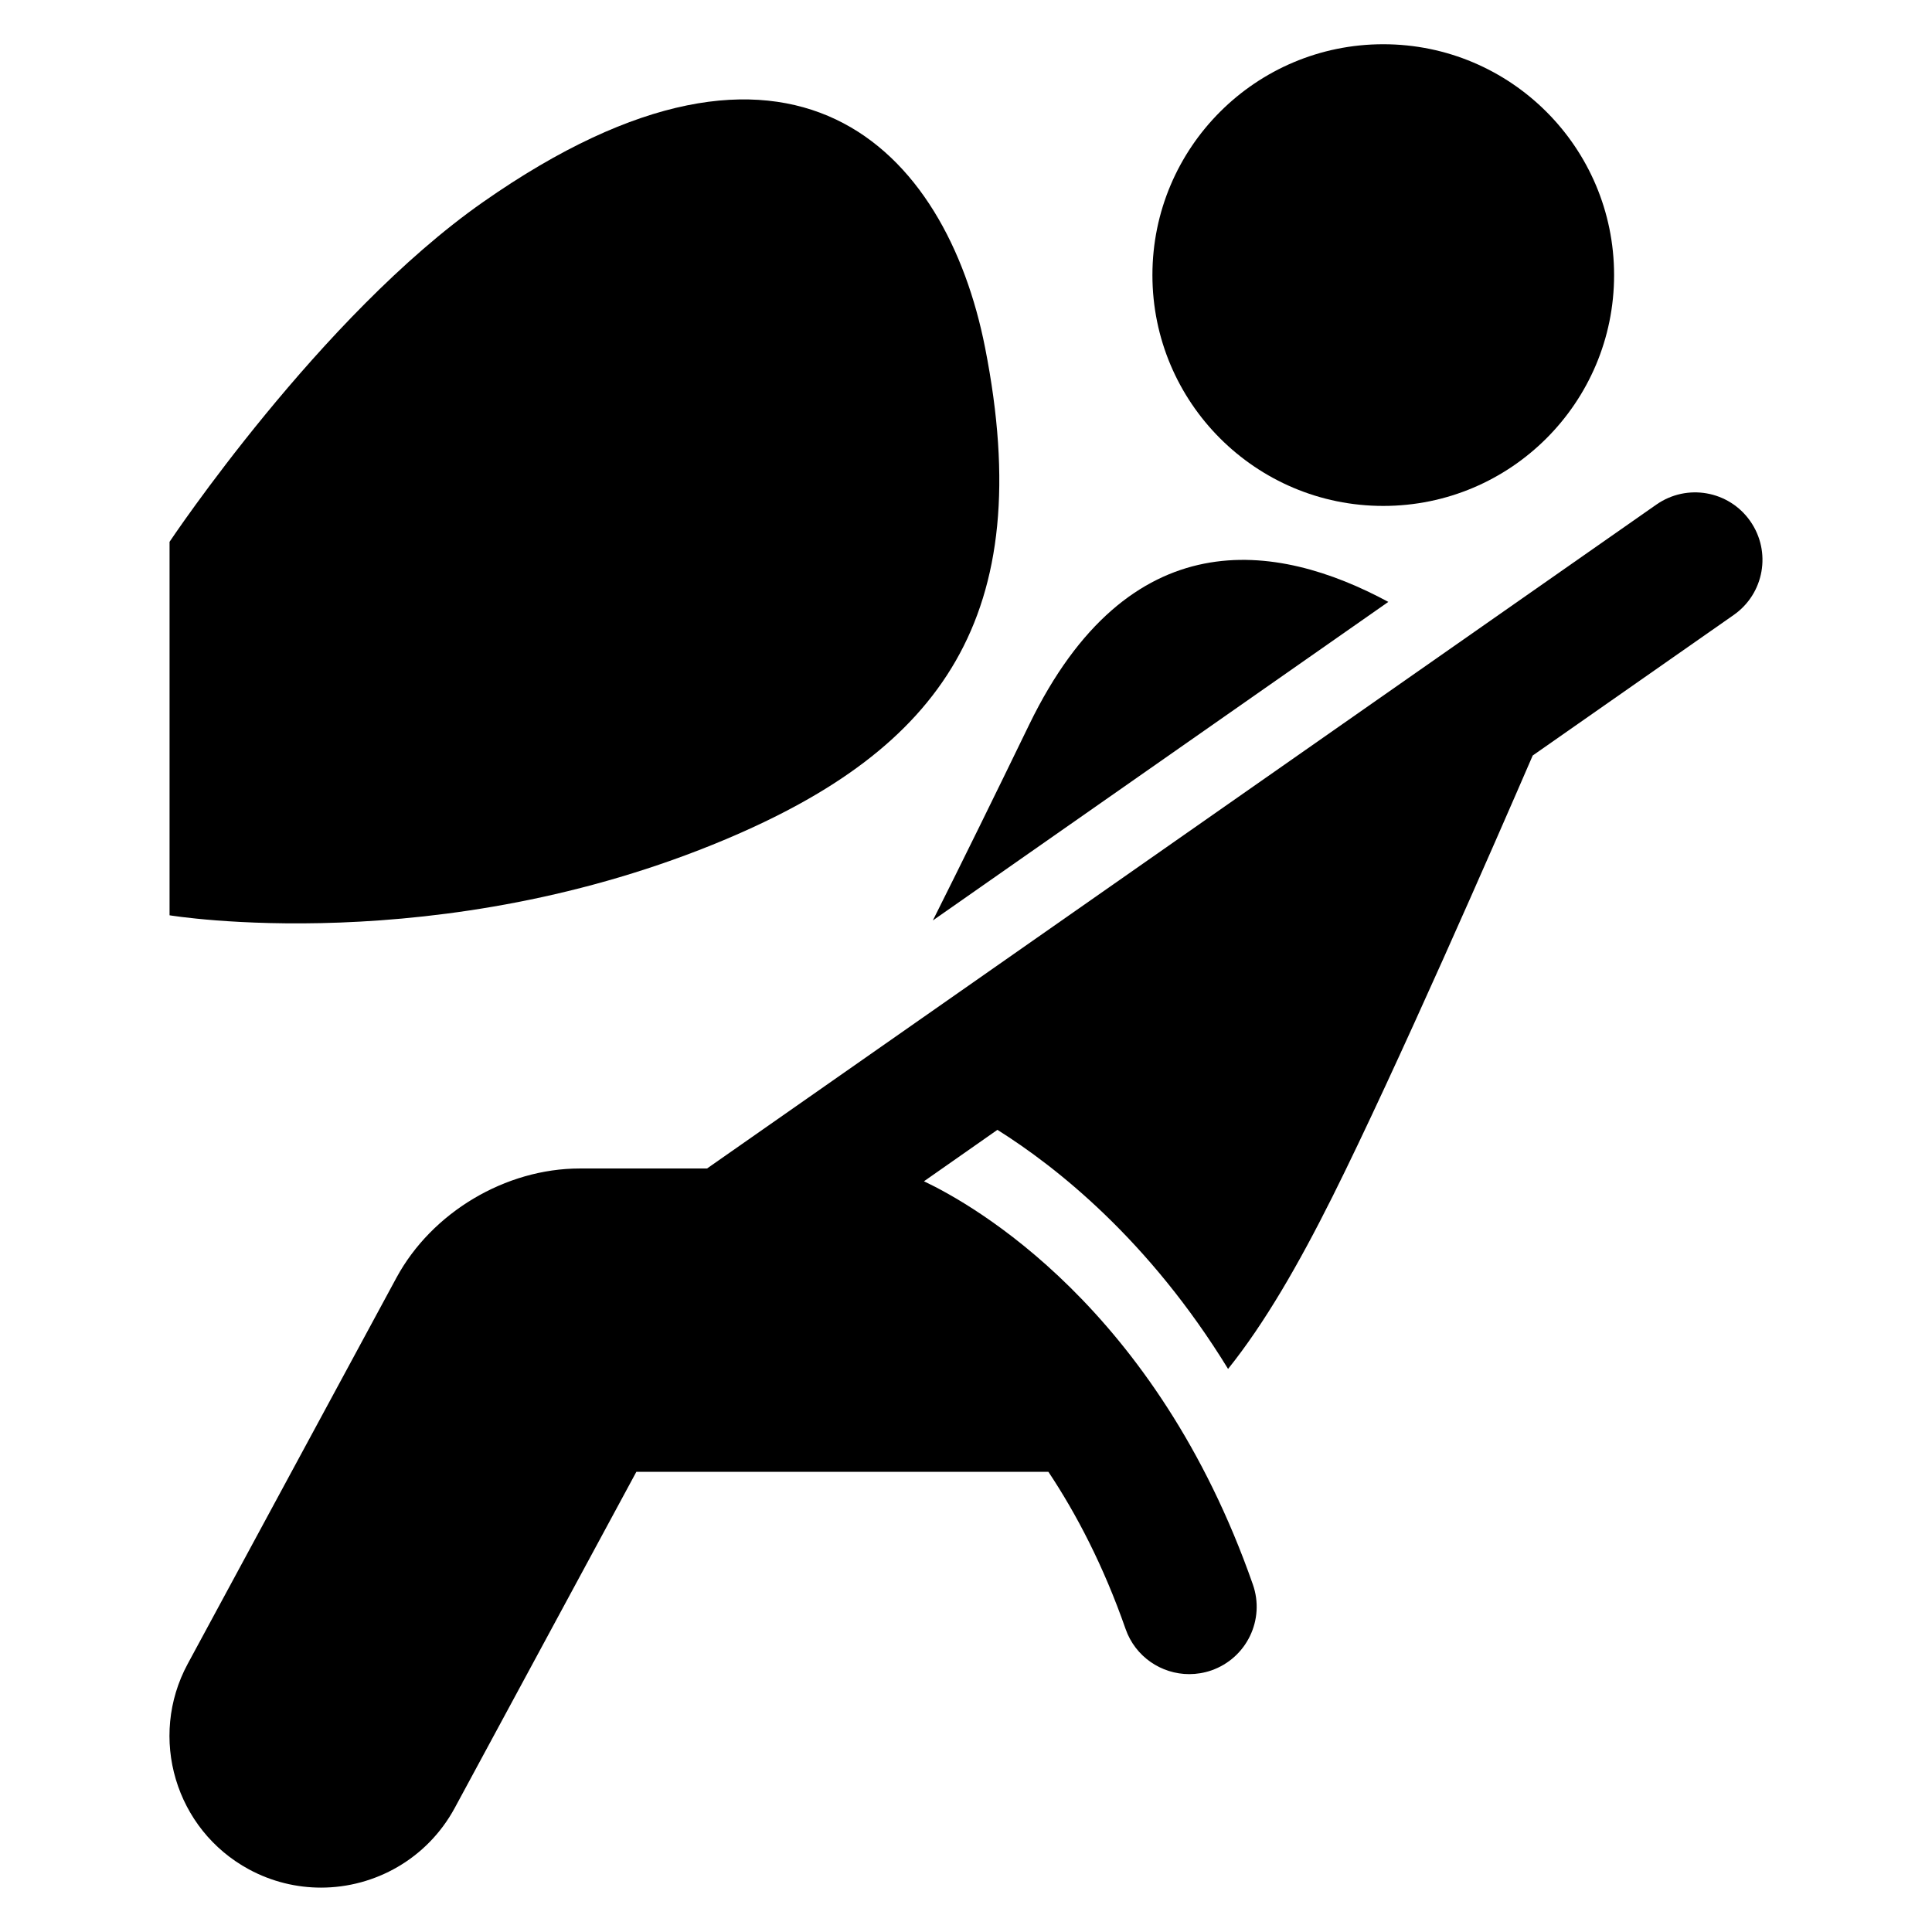 <?xml version="1.0" encoding="UTF-8"?>
<!-- Uploaded to: SVG Repo, www.svgrepo.com, Generator: SVG Repo Mixer Tools -->
<svg fill="#000000" width="800px" height="800px" version="1.1" viewBox="144 144 512 512" xmlns="http://www.w3.org/2000/svg">
 <g>
  <path d="m607.84 282.11c-5.664-8.09-16.762-10.047-24.871-4.398l-251.6 175.95h-33.727c-19.68 0-39.207 11.633-48.578 28.945l-55.312 102.32c-10.551 19.527-3.281 43.938 16.242 54.488 6.078 3.281 12.641 4.824 19.082 4.824 14.289 0 28.121-7.633 35.418-21.082l48.152-89.113h109.19c7.449 11.191 14.609 24.914 20.457 41.648 2.566 7.359 9.48 11.969 16.871 11.969 1.938 0 3.938-0.32 5.879-0.992 9.328-3.266 14.258-13.449 10.977-22.777-25.68-73.449-74.184-100.7-87.16-106.84l19.465-13.633c15.68 9.848 40.168 29.176 61.129 63.359 9.695-12.09 18.703-27.727 27.68-45.68 16.871-33.785 43.543-94.883 53.051-116.88l53.25-37.234c8.102-5.652 10.07-16.766 4.406-24.875z"/>
  <path d="m511.92 303.51c-29.695-16.031-68.793-21.848-95.176 32.535-9.098 18.762-17.617 36.09-25.527 51.879z"/>
  <path d="m571.75 216.9c0 33.785-27.387 61.176-61.172 61.176s-61.176-27.391-61.176-61.176 27.391-61.176 61.176-61.176 61.172 27.391 61.172 61.176"/>
  <path d="m336.35 366.41c56.688-23.895 82.84-58.672 68.703-130.29-10.289-52.242-50.809-96.137-132.99-38.609-43.207 30.215-83.129 90.074-83.129 90.074v98.977s71.465 11.848 147.42-20.152z"/>
 </g>
</svg>